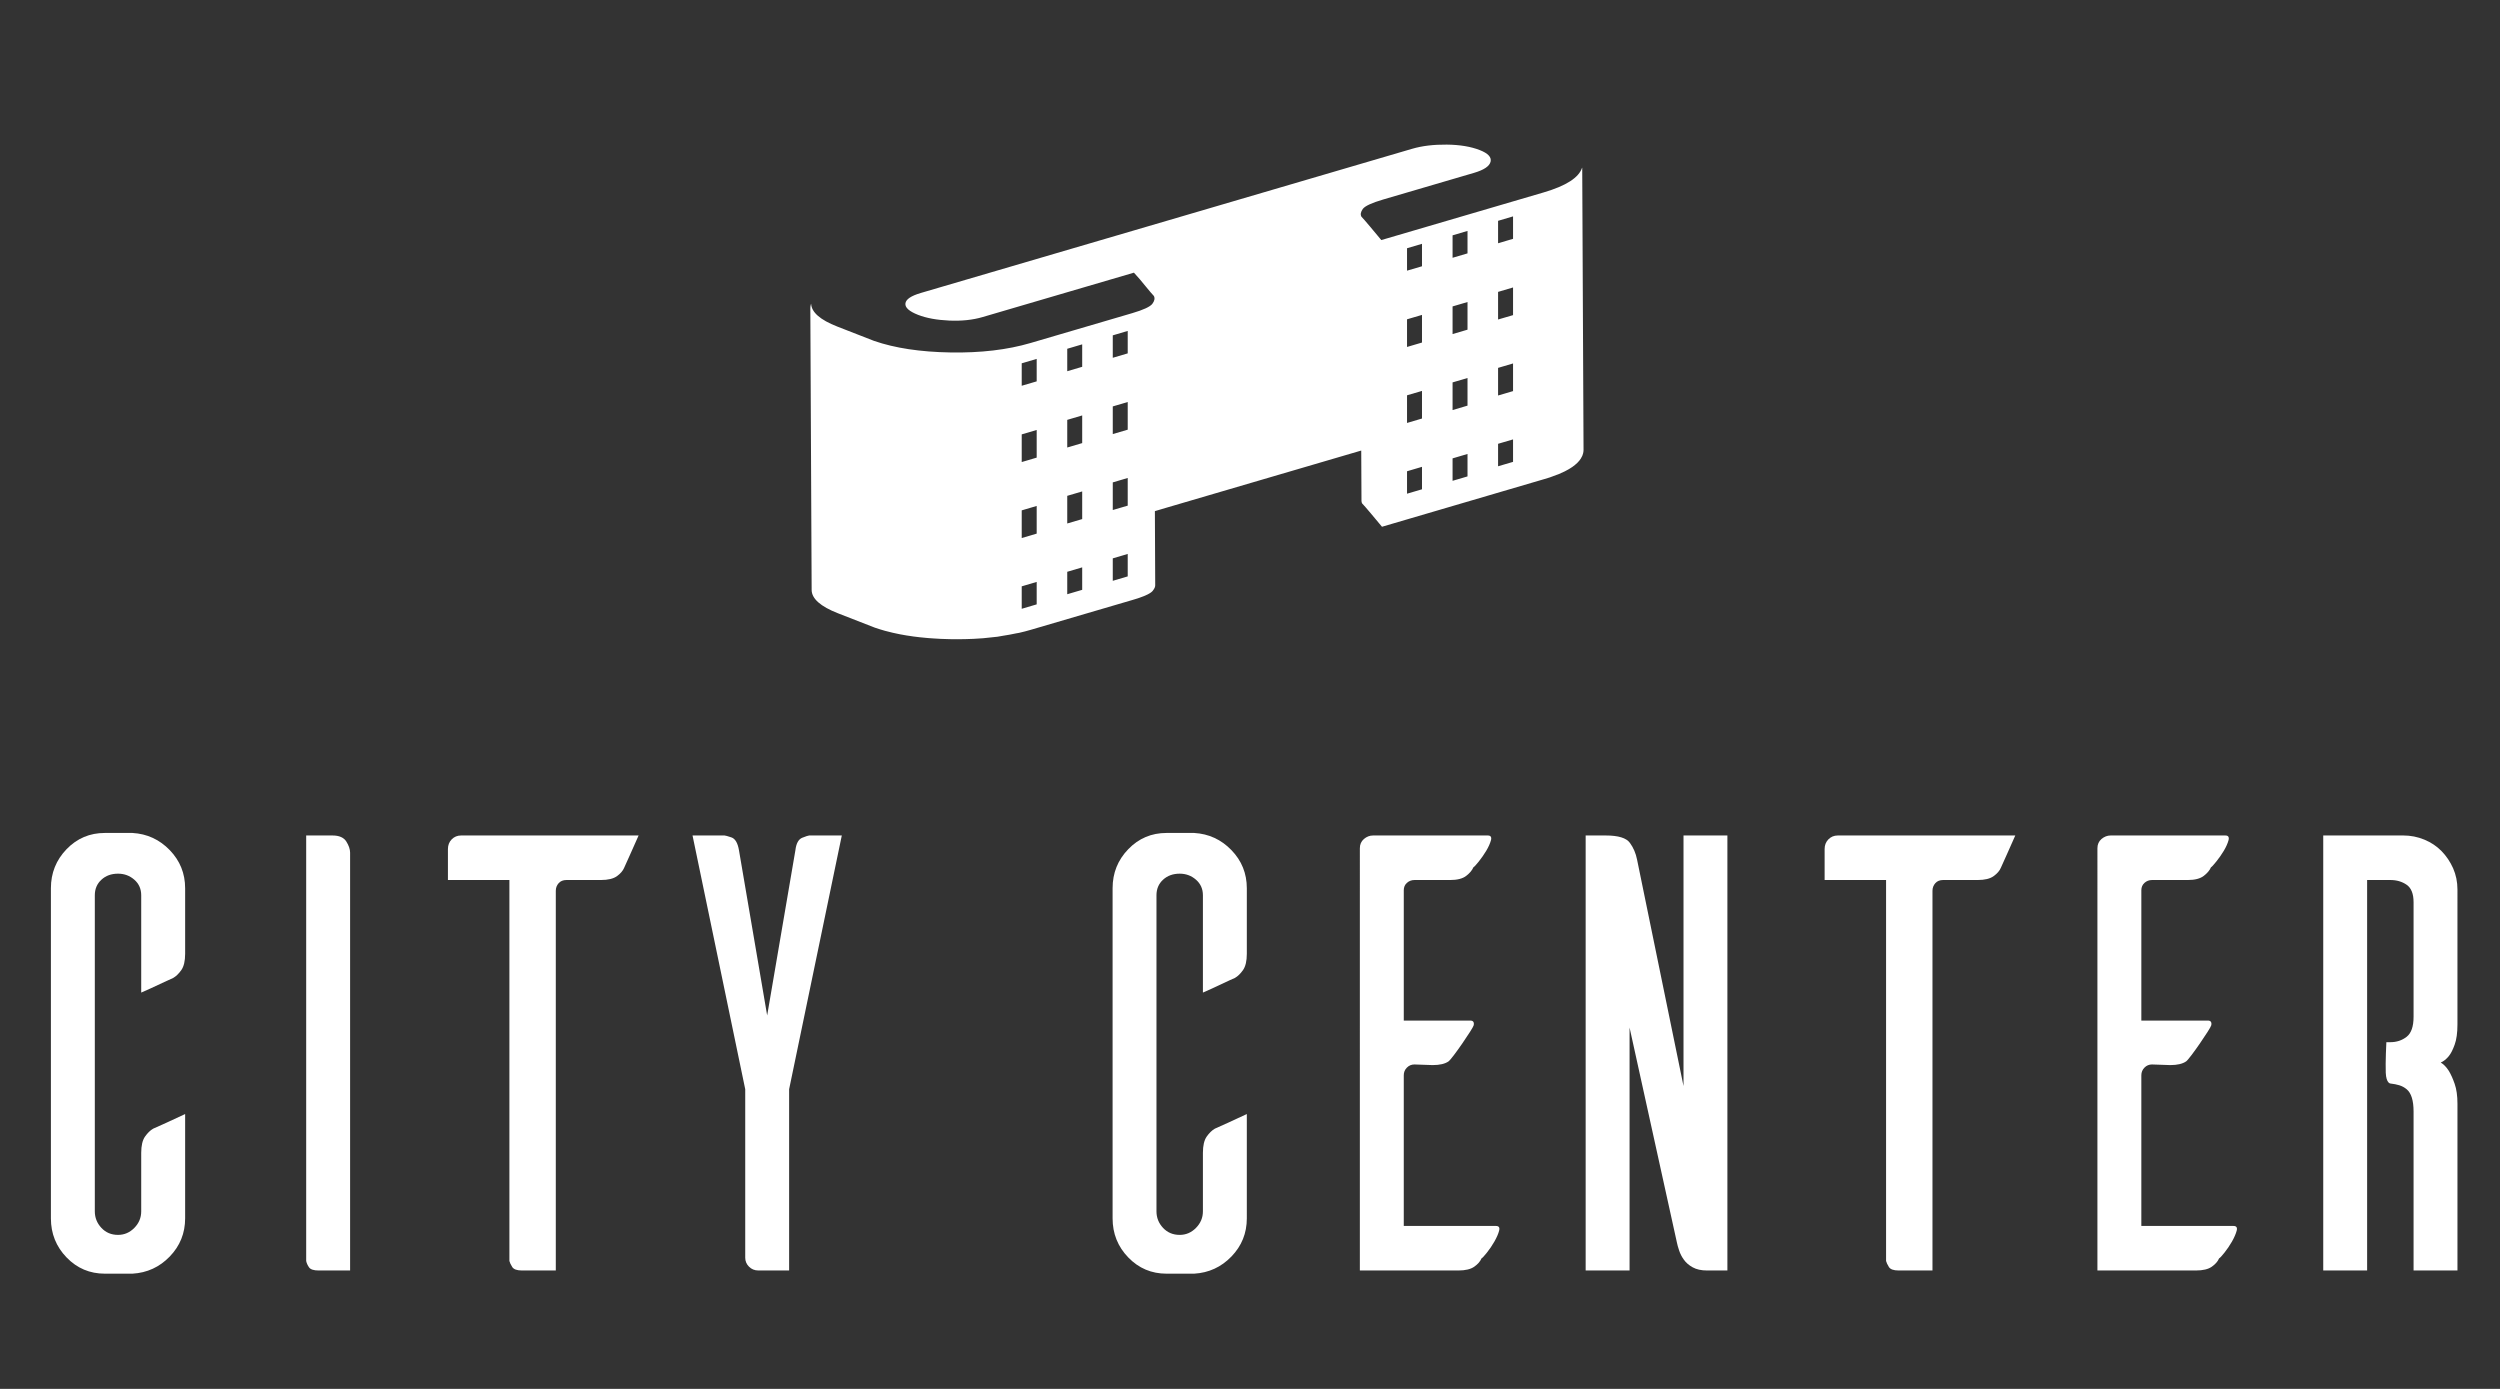 <?xml version="1.0" encoding="utf-8"?>
<!-- Generator: Adobe Illustrator 15.1.0, SVG Export Plug-In . SVG Version: 6.00 Build 0)  -->
<!DOCTYPE svg PUBLIC "-//W3C//DTD SVG 1.1//EN" "http://www.w3.org/Graphics/SVG/1.1/DTD/svg11.dtd">
<svg version="1.1" id="Warstwa_1" xmlns="http://www.w3.org/2000/svg" xmlns:xlink="http://www.w3.org/1999/xlink" x="0px" y="0px"
	 width="255.12px" height="141.73px" viewBox="0 0 255.12 141.73" enable-background="new 0 0 255.12 141.73" xml:space="preserve">
<rect x="0" y="0" width="255.12" height="141.73" fill="#333333" stroke="none"/>
<g>
	<g>
		<path fill="#FFFFFF" d="M18.893,124.329c0,1.515-0.524,2.813-1.568,3.895c-1.046,1.081-2.313,1.665-3.808,1.752H10.7
			c-1.536,0-2.837-0.55-3.904-1.654c-1.066-1.104-1.601-2.435-1.601-3.992v-16.809v-0.063V90.646c0-1.558,0.535-2.887,1.601-3.991
			c1.066-1.103,2.368-1.654,3.904-1.654h2.817c1.495,0.088,2.761,0.671,3.808,1.753c1.044,1.082,1.568,2.379,1.568,3.893v6.684
			c0,0.738-0.129,1.29-0.385,1.657c-0.258,0.367-0.537,0.639-0.833,0.809c-0.213,0.087-0.662,0.294-1.344,0.617
			c-0.683,0.325-1.32,0.618-1.92,0.877v-9.93c0-0.649-0.233-1.178-0.702-1.588c-0.47-0.412-1.025-0.617-1.666-0.617
			c-0.682,0-1.247,0.205-1.693,0.617c-0.448,0.41-0.674,0.938-0.674,1.588v16.097v0.063v16.095c0,0.648,0.226,1.211,0.674,1.688
			c0.446,0.477,1.012,0.714,1.693,0.714c0.641,0,1.196-0.237,1.666-0.714c0.469-0.477,0.702-1.039,0.702-1.688v-5.972
			c0-0.732,0.13-1.287,0.385-1.654c0.256-0.365,0.533-0.638,0.833-0.811c0.211-0.086,0.67-0.294,1.376-0.618
			c0.702-0.324,1.331-0.615,1.888-0.876V124.329z"/>
		<path fill="#FFFFFF" d="M35.342,85.877c0.256,0.411,0.385,0.791,0.385,1.136v42.638h-3.201c-0.512,0-0.844-0.107-0.991-0.324
			c-0.15-0.215-0.248-0.432-0.289-0.649V85.259h2.688C34.615,85.259,35.086,85.469,35.342,85.877z"/>
		<path fill="#FFFFFF" d="M65.168,85.259c-0.256,0.572-0.546,1.22-0.865,1.945c-0.319,0.723-0.523,1.173-0.608,1.348
			c-0.127,0.309-0.375,0.593-0.734,0.857c-0.365,0.262-0.907,0.394-1.634,0.394h-3.52c-0.342,0-0.608,0.109-0.8,0.326
			c-0.193,0.217-0.289,0.474-0.289,0.774v38.747h-3.455c-0.512,0-0.843-0.119-0.991-0.355c-0.152-0.237-0.247-0.445-0.289-0.614
			V89.803H45.71v-3.16c0-0.396,0.128-0.724,0.384-0.988c0.256-0.261,0.576-0.396,0.961-0.396H65.168z"/>
		<path fill="#FFFFFF" d="M85.904,85.259l-5.376,25.896v18.495h-3.136c-0.385,0-0.704-0.13-0.962-0.392
			c-0.256-0.257-0.381-0.562-0.381-0.906v-17.197l-5.378-25.896h3.265c0.084,0,0.32,0.067,0.704,0.196s0.64,0.563,0.768,1.299
			l2.879,16.873l2.883-16.873c0.083-0.693,0.318-1.114,0.702-1.266c0.385-0.151,0.618-0.229,0.703-0.229H85.904z"/>
		<path fill="#FFFFFF" d="M127.236,124.329c0,1.515-0.524,2.813-1.569,3.895c-1.044,1.081-2.314,1.665-3.807,1.752h-2.817
			c-1.535,0-2.837-0.55-3.903-1.654c-1.069-1.104-1.602-2.435-1.602-3.992v-16.809v-0.063V90.646c0-1.558,0.532-2.887,1.602-3.991
			c1.066-1.103,2.368-1.654,3.903-1.654h2.817c1.492,0.088,2.762,0.671,3.807,1.753c1.045,1.082,1.569,2.379,1.569,3.893v6.684
			c0,0.738-0.129,1.29-0.385,1.657s-0.535,0.639-0.831,0.809c-0.215,0.087-0.664,0.294-1.345,0.617
			c-0.684,0.325-1.323,0.618-1.92,0.877v-9.93c0-0.649-0.236-1.178-0.706-1.588c-0.47-0.412-1.023-0.617-1.662-0.617
			c-0.686,0-1.25,0.205-1.699,0.617c-0.447,0.41-0.672,0.938-0.672,1.588v16.097v0.063v16.095c0,0.648,0.225,1.211,0.672,1.688
			c0.449,0.477,1.013,0.714,1.699,0.714c0.638,0,1.192-0.237,1.662-0.714c0.469-0.477,0.706-1.039,0.706-1.688v-5.972
			c0-0.732,0.128-1.287,0.383-1.654c0.256-0.365,0.536-0.638,0.833-0.811c0.214-0.086,0.672-0.294,1.375-0.618
			c0.705-0.324,1.333-0.615,1.89-0.876V124.329z"/>
		<path fill="#FFFFFF" d="M143.253,125.107h9.408c0.3,0,0.406,0.162,0.32,0.486c-0.084,0.324-0.246,0.694-0.479,1.103
			c-0.235,0.414-0.494,0.791-0.77,1.137c-0.278,0.347-0.459,0.542-0.547,0.583c-0.127,0.305-0.37,0.586-0.733,0.843
			c-0.364,0.262-0.907,0.392-1.631,0.392h-10.05V86.558c0-0.388,0.137-0.701,0.416-0.941c0.278-0.235,0.585-0.357,0.929-0.357
			h11.712c0.297,0,0.406,0.164,0.321,0.487c-0.088,0.324-0.247,0.681-0.48,1.073c-0.232,0.388-0.494,0.757-0.766,1.101
			c-0.278,0.348-0.463,0.544-0.547,0.587c-0.127,0.304-0.374,0.596-0.734,0.874c-0.363,0.282-0.91,0.422-1.637,0.422h-3.646
			c-0.301,0-0.555,0.1-0.77,0.295c-0.216,0.195-0.317,0.445-0.317,0.748v13.3h6.782c0.301,0,0.417,0.16,0.353,0.481
			c-0.063,0.319-2.197,3.423-2.559,3.679c-0.363,0.256-0.907,0.383-1.633,0.383l-1.856-0.064c-0.301,0-0.555,0.106-0.77,0.324
			c-0.216,0.218-0.317,0.477-0.317,0.778V125.107z"/>
		<path fill="#FFFFFF" d="M176.277,85.259v44.392h-2.062c-0.603,0-1.094-0.107-1.481-0.324c-0.389-0.215-0.688-0.477-0.9-0.78
			c-0.219-0.299-0.377-0.616-0.483-0.94c-0.109-0.322-0.184-0.595-0.226-0.81l-4.831-21.937v24.791h-4.481V85.259h2.05
			c1.281,0,2.1,0.251,2.46,0.749c0.367,0.497,0.61,1.069,0.737,1.719l4.739,23.103v-25.57H176.277z"/>
		<path fill="#FFFFFF" d="M205.656,85.259c-0.258,0.572-0.547,1.22-0.864,1.945c-0.321,0.723-0.526,1.173-0.607,1.348
			c-0.127,0.309-0.374,0.593-0.741,0.857c-0.359,0.262-0.903,0.394-1.626,0.394h-3.523c-0.342,0-0.61,0.109-0.801,0.326
			s-0.289,0.474-0.289,0.774v38.747h-3.455c-0.512,0-0.844-0.119-0.991-0.355c-0.148-0.237-0.247-0.445-0.289-0.614V89.803h-6.271
			v-3.16c0-0.396,0.127-0.724,0.385-0.988c0.258-0.261,0.575-0.396,0.96-0.396H205.656z"/>
		<path fill="#FFFFFF" d="M218.52,125.107h9.408c0.296,0,0.406,0.162,0.321,0.486c-0.089,0.324-0.247,0.694-0.479,1.103
			c-0.237,0.414-0.494,0.791-0.77,1.137c-0.275,0.347-0.459,0.542-0.547,0.583c-0.127,0.305-0.371,0.586-0.734,0.843
			c-0.363,0.262-0.907,0.392-1.635,0.392h-10.046V86.558c0-0.388,0.138-0.701,0.416-0.941c0.279-0.235,0.59-0.357,0.928-0.357
			h11.714c0.296,0,0.405,0.164,0.32,0.487c-0.088,0.324-0.247,0.681-0.479,1.073c-0.236,0.388-0.491,0.757-0.77,1.101
			c-0.279,0.348-0.459,0.544-0.543,0.587c-0.127,0.304-0.375,0.596-0.734,0.874c-0.367,0.282-0.91,0.422-1.638,0.422h-3.646
			c-0.296,0-0.558,0.1-0.77,0.295c-0.211,0.195-0.317,0.445-0.317,0.748v13.3h6.783c0.299,0,0.416,0.16,0.353,0.481
			c-0.063,0.319-2.195,3.423-2.559,3.679s-0.907,0.383-1.63,0.383l-1.86-0.064c-0.296,0-0.558,0.106-0.77,0.324
			c-0.211,0.218-0.317,0.477-0.317,0.778V125.107z"/>
		<path fill="#FFFFFF" d="M250.492,106.61c0.191-0.519,0.286-1.207,0.286-2.076V90.775c0-0.776-0.148-1.499-0.444-2.174
			c-0.301-0.667-0.692-1.253-1.183-1.751c-0.486-0.496-1.069-0.886-1.75-1.167c-0.682-0.283-1.404-0.425-2.164-0.425h-8.155v44.392
			h4.478v-16.028v-3.054v-4.216v-2.923V89.803h2.369c0.643,0,1.196,0.162,1.666,0.487c0.469,0.324,0.705,0.919,0.705,1.784v11.681
			c0,0.998-0.236,1.678-0.705,2.047c-0.47,0.367-1.023,0.551-1.666,0.551h-0.406c0,0-0.105,2.064-0.061,3.12
			c0.047,1.083,0.467,1.096,0.467,1.096c0.698,0.09,1.196,0.197,1.666,0.587c0.469,0.388,0.705,1.146,0.705,2.271v16.225h4.479
			v-17.003c0-0.821-0.095-1.503-0.286-2.047c-0.188-0.539-0.388-0.98-0.6-1.328c-0.251-0.39-0.522-0.671-0.819-0.843
			c0.297-0.129,0.568-0.347,0.819-0.651C250.104,107.521,250.305,107.132,250.492,106.61z"/>
	</g>
</g>
<path fill="#FFFFFF" d="M161.463,17.142l-0.005,0.019c0-0.02-0.006-0.04-0.006-0.059c-0.318,1.013-1.62,1.86-3.941,2.539
	l-16.553,4.857c-0.331-0.41-0.723-0.869-1.153-1.383c-0.428-0.512-0.724-0.848-0.871-0.997c-0.132-0.233-0.074-0.5,0.14-0.801
	c0.237-0.304,0.922-0.618,2.069-0.956l9.277-2.721c1.013-0.298,1.578-0.676,1.69-1.136c0.113-0.463-0.254-0.858-1.111-1.192
	c-0.903-0.351-2.025-0.542-3.36-0.555c-1.338-0.014-2.509,0.127-3.521,0.423l-25.119,7.372l-25.025,7.342
	c-1.013,0.299-1.531,0.651-1.578,1.075c-0.049,0.416,0.388,0.808,1.292,1.161c0.859,0.333,1.913,0.526,3.179,0.583
	c1.272,0.055,2.401-0.063,3.411-0.36l15.436-4.529c0.398,0.424,0.798,0.897,1.199,1.398c0.414,0.5,0.686,0.83,0.837,0.98
	c0.123,0.23,0.072,0.499-0.156,0.803c-0.222,0.296-0.917,0.618-2.053,0.951l-10.394,3.052c-2.357,0.691-5.073,1.011-8.145,0.959
	c-3.078-0.049-5.675-0.444-7.795-1.176l-3.757-1.465c-1.751-0.683-2.641-1.462-2.676-2.331c-0.006,0.021-0.019,0.04-0.025,0.061
	c-0.039,0.133-0.056,0.264-0.055,0.396l-0.001-0.004l0.134,28.748c0.003,0.893,0.899,1.69,2.688,2.388l3.758,1.465
	c0.012,0.003,0.022,0.007,0.034,0.011c0.327,0.113,0.665,0.215,1.011,0.314c0.18,0.048,0.367,0.091,0.554,0.138
	c0.046,0.012,0.087,0.023,0.13,0.033c0.042,0.008,0.084,0.021,0.126,0.031c0.235,0.054,0.477,0.104,0.724,0.154
	c0.218,0.042,0.448,0.081,0.677,0.12c0.075,0.01,0.148,0.021,0.222,0.032c0.044,0.006,0.089,0.013,0.134,0.019
	c0.102,0.017,0.203,0.033,0.307,0.048c0.217,0.028,0.44,0.056,0.664,0.081c0.222,0.026,0.45,0.046,0.681,0.066
	c0.081,0.008,0.166,0.015,0.249,0.022c0.048,0.001,0.096,0.003,0.144,0.01c0.105,0.007,0.211,0.019,0.319,0.022
	c0.25,0.017,0.502,0.031,0.76,0.046c0.271,0.01,0.547,0.017,0.826,0.025c0.077,0.001,0.155,0.002,0.231,0.006
	c0.206,0,0.415,0.005,0.619,0.005c0.277,0,0.551-0.005,0.825-0.011c0.249-0.004,0.499-0.015,0.743-0.025c0.025,0,0.051,0,0.074,0
	c0.01-0.004,0.022-0.004,0.028-0.004c0.324-0.016,0.643-0.035,0.957-0.06c0.264-0.021,0.515-0.052,0.773-0.081
	c0.159-0.017,0.321-0.031,0.479-0.051c0.076-0.009,0.155-0.016,0.231-0.024c0.192-0.027,0.367-0.068,0.554-0.097
	c0.464-0.075,0.92-0.148,1.363-0.249c0.091-0.016,0.192-0.027,0.284-0.049c0.416-0.095,0.821-0.198,1.218-0.317l10.391-3.049
	c0.184-0.052,0.354-0.106,0.514-0.158c0.05-0.017,0.084-0.032,0.131-0.046c0.104-0.039,0.197-0.071,0.289-0.106
	c0.063-0.025,0.14-0.05,0.199-0.075c0.067-0.026,0.123-0.052,0.182-0.078c0.027-0.014,0.058-0.028,0.082-0.041
	c0.021-0.003,0.042-0.015,0.06-0.024c0.074-0.037,0.14-0.072,0.201-0.107c0.05-0.029,0.099-0.058,0.139-0.087
	c0.038-0.026,0.07-0.051,0.102-0.075c0.027-0.025,0.053-0.044,0.074-0.067c0.021-0.022,0.04-0.042,0.057-0.06
	c0.007-0.011,0.013-0.021,0.021-0.033c0.038-0.046,0.071-0.091,0.099-0.137c0.028-0.049,0.056-0.098,0.078-0.146
	c0.018-0.045,0.031-0.088,0.042-0.133c0.007-0.04,0.012-0.077,0.012-0.116V59.71l-0.033-7.55l1.204-0.357l19.854-5.825l0.025,5.132
	c0,0.092,0.021,0.178,0.063,0.262c0.151,0.152,0.438,0.485,0.874,1c0.438,0.512,0.823,0.974,1.155,1.383l16.551-4.86
	c0.2-0.056,0.392-0.116,0.578-0.176c0.043-0.016,0.078-0.032,0.124-0.046c0.187-0.061,0.363-0.134,0.539-0.201
	c0.071-0.025,0.152-0.052,0.22-0.078c0.021-0.012,0.039-0.018,0.057-0.025c0.077-0.033,0.145-0.067,0.218-0.101
	c0.104-0.044,0.216-0.092,0.314-0.14c0.035-0.017,0.063-0.035,0.103-0.052c0.054-0.029,0.103-0.057,0.155-0.085
	c0.061-0.031,0.124-0.063,0.18-0.097c0.071-0.039,0.132-0.08,0.194-0.119c0.031-0.024,0.07-0.045,0.103-0.068
	c0.021-0.013,0.043-0.023,0.061-0.035c0.102-0.069,0.2-0.144,0.289-0.218c0.014-0.01,0.024-0.023,0.038-0.035
	c0.025-0.021,0.046-0.042,0.071-0.062c0.045-0.041,0.096-0.08,0.134-0.118c0.05-0.052,0.092-0.1,0.138-0.151
	c0.018-0.02,0.035-0.036,0.05-0.058c0.007-0.007,0.013-0.014,0.021-0.018c0.061-0.079,0.12-0.157,0.17-0.239v-0.015v0.015
	c0.01-0.02,0.014-0.038,0.024-0.054c0.018-0.029,0.031-0.059,0.049-0.087c0.018-0.041,0.043-0.079,0.061-0.116
	c0.028-0.071,0.053-0.14,0.07-0.212c0.011-0.024,0.014-0.052,0.021-0.077c0.021-0.106,0.035-0.205,0.035-0.308V45.89L161.463,17.142
	z M105.792,61.668v0.006l-1.528,0.452v-0.458v-1.833l1.528-0.453V61.668z M105.792,54.43v0.024l-1.528,0.453V54.43v-2.347
	l1.528-0.452V54.43z M105.792,46.661v0.038l-1.528,0.453v-0.491v-2.333l1.528-0.45V46.661z M105.792,38.892v0.025l-1.528,0.449
	v-0.474v-1.818l1.528-0.449V38.892z M110.436,60.186v0.005l-1.526,0.449v-0.455V58.35l1.526-0.452V60.186z M110.436,52.946v0.025
	l-1.526,0.449v-0.474v-2.347l1.526-0.45V52.946z M110.436,45.176v0.041l-1.526,0.45v-0.491v-2.33l1.526-0.452V45.176z
	 M110.436,37.409v0.023l-1.526,0.45v-0.473v-1.817l1.526-0.452V37.409z M115.081,58.814v0.006l-1.525,0.451v-0.458v-1.833
	l1.525-0.452V58.814z M115.081,51.577V51.6l-1.525,0.447v-0.47v-2.349l1.525-0.452V51.577z M115.081,43.808v0.04l-1.525,0.449
	v-0.489v-2.333l1.525-0.451V43.808z M115.081,36.036v0.025l-1.525,0.45v-0.476v-1.813l1.525-0.452V36.036z M145.112,49.925v0.006
	l-1.527,0.45v-0.457v-1.833l1.527-0.452V49.925z M145.112,42.688v0.022l-1.527,0.452v-0.474V40.34l1.527-0.448V42.688z
	 M145.112,34.918v0.038l-1.527,0.451v-0.489v-2.333l1.527-0.449V34.918z M145.112,27.149v0.023l-1.527,0.449v-0.472v-1.816
	l1.527-0.452V27.149z M149.757,48.613v0.003l-1.525,0.45v-0.453v-1.837l1.525-0.45V48.613z M149.757,41.373v0.021l-1.525,0.452
	v-0.473v-2.349l1.525-0.45V41.373z M149.757,33.602v0.04l-1.525,0.45v-0.49V31.27l1.525-0.449V33.602z M149.757,25.834v0.023
	l-1.525,0.449v-0.472v-1.818l1.525-0.451V25.834z M154.404,47.128v0.005l-1.528,0.449v-0.455v-1.838l1.528-0.449V47.128z
	 M154.404,39.886v0.025l-1.528,0.449v-0.474v-2.345l1.528-0.451V39.886z M154.404,32.119v0.039l-1.528,0.447v-0.486v-2.332
	l1.528-0.452V32.119z M154.404,24.349v0.023l-1.528,0.452v-0.475v-1.814l1.528-0.453V24.349z"/>
</svg>
